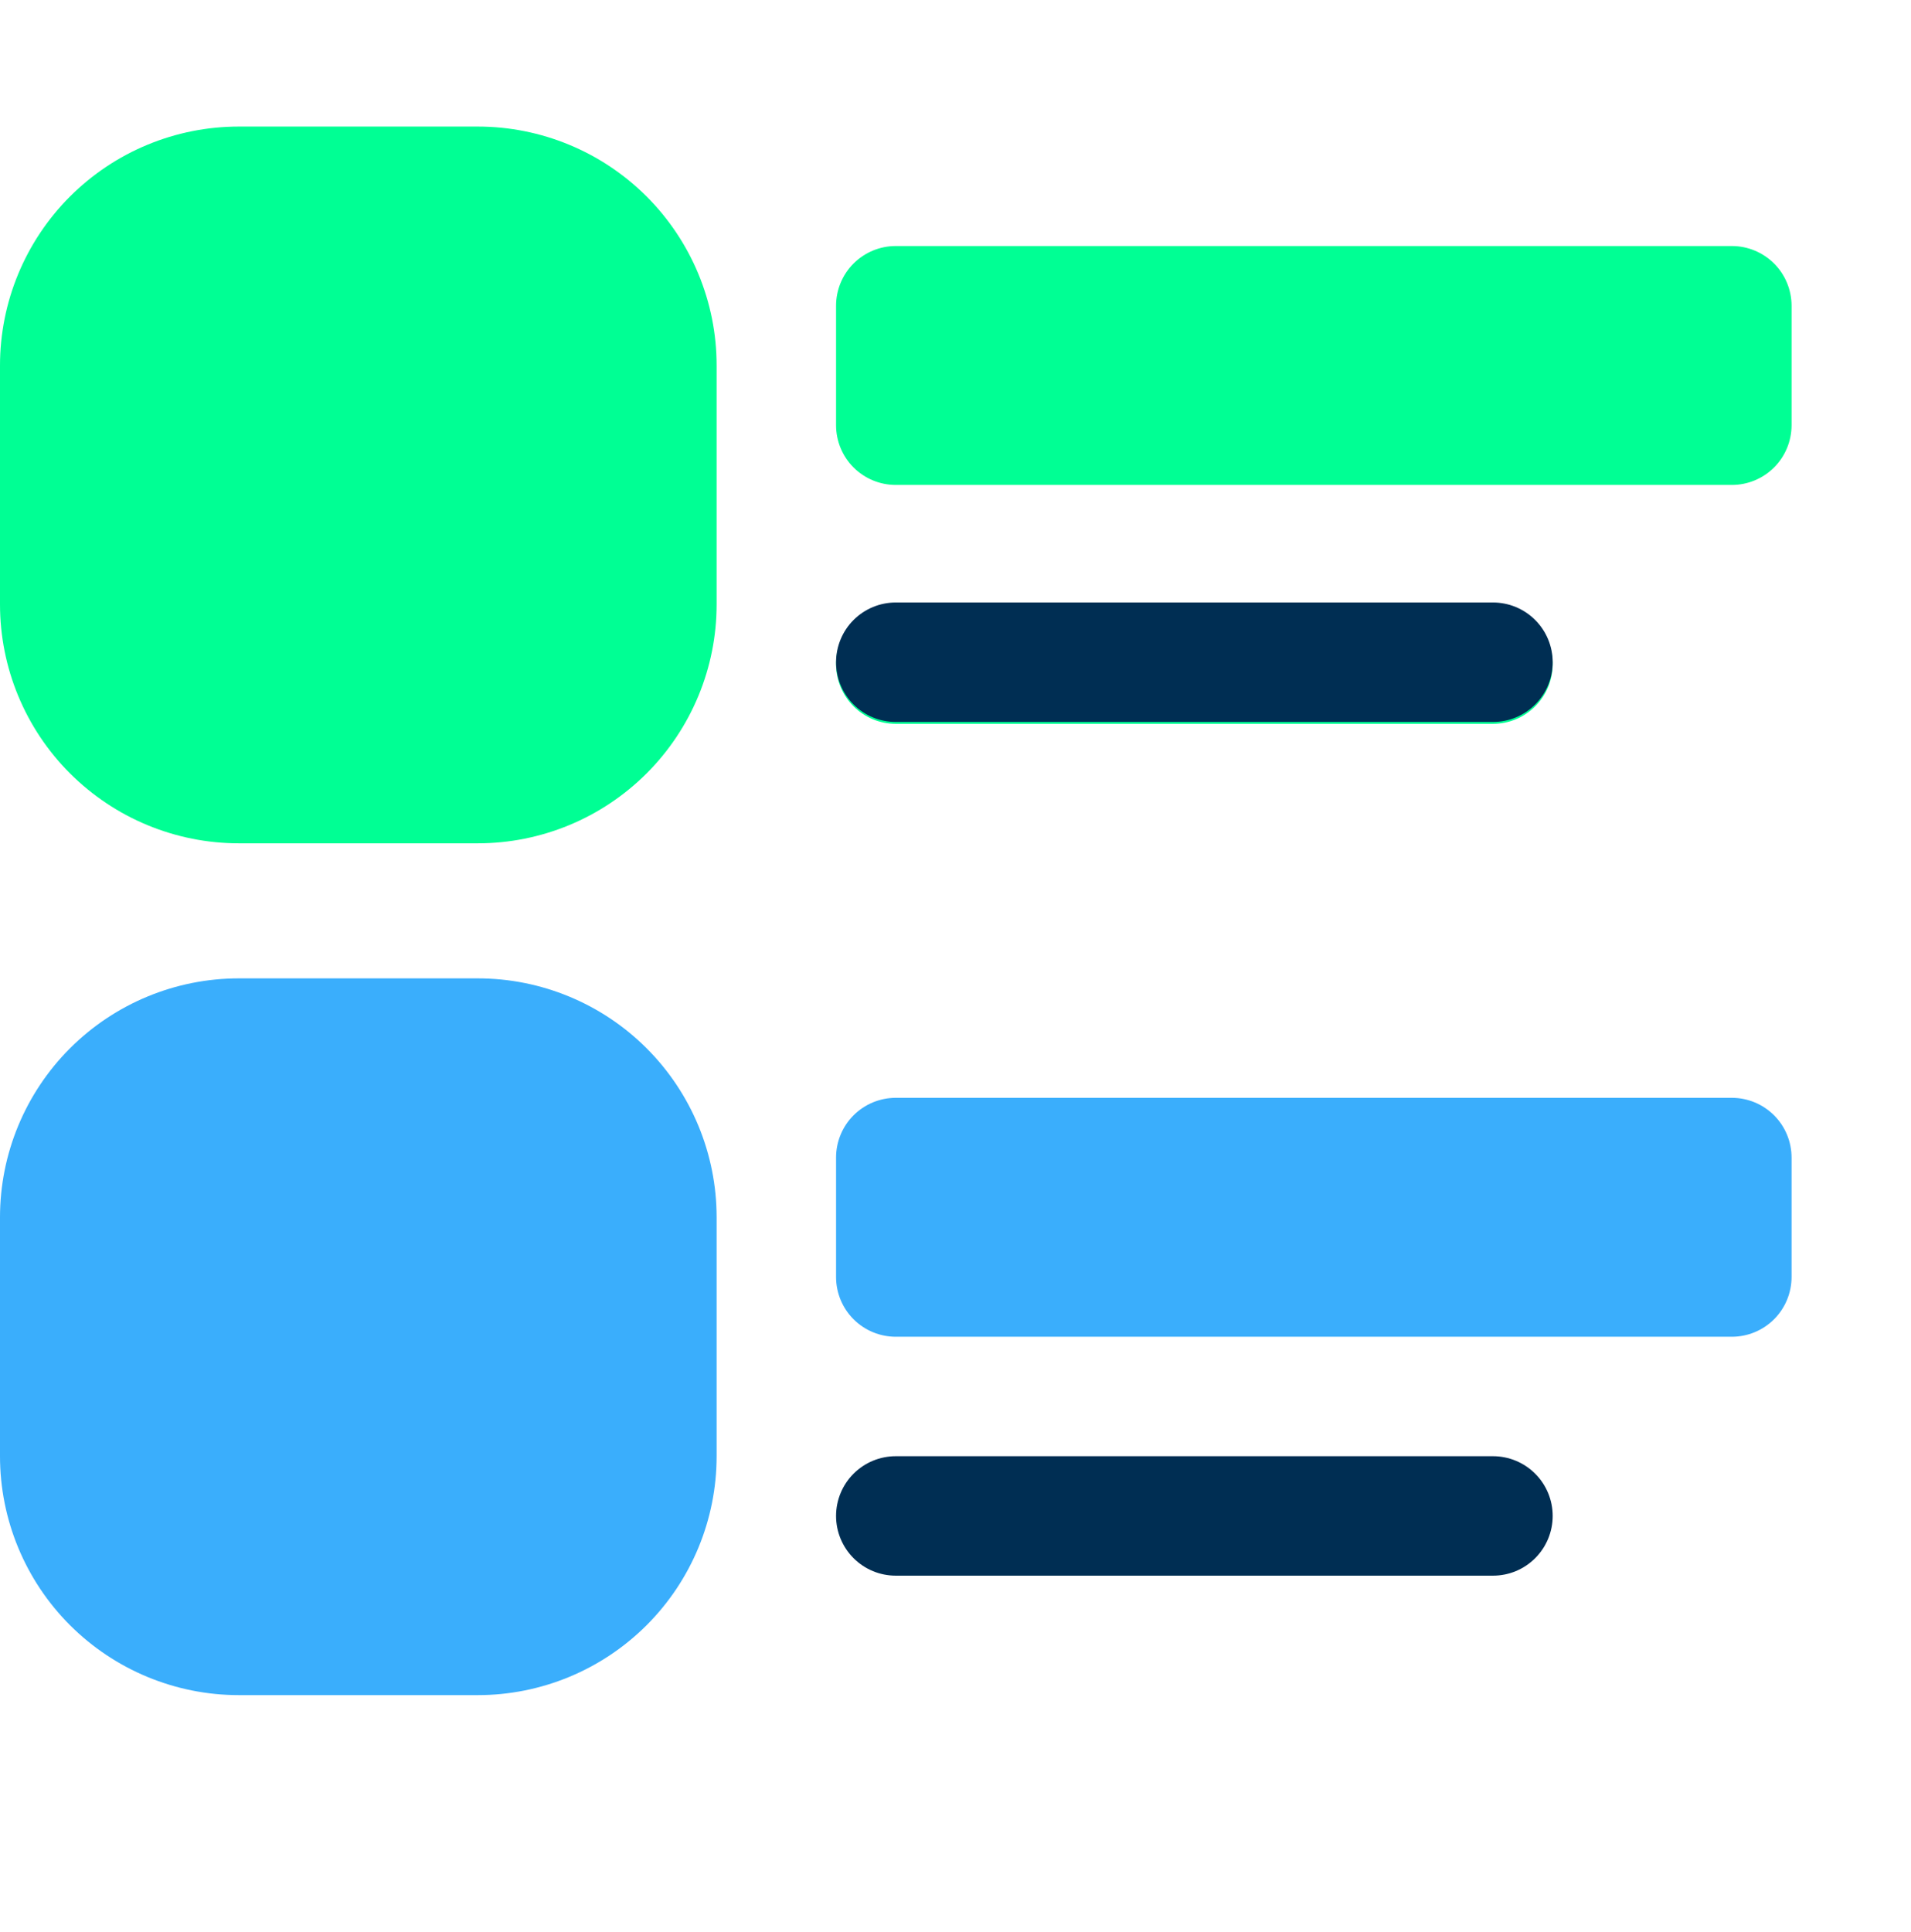 <svg width="92" height="93" viewBox="0 0 92 93" fill="none" xmlns="http://www.w3.org/2000/svg">
<path d="M40.25 14.717C40.25 13.954 40.553 13.223 41.092 12.684C41.631 12.145 42.362 11.842 43.125 11.842H83.375C84.138 11.842 84.869 12.145 85.408 12.684C85.947 13.223 86.25 13.954 86.25 14.717V20.467C86.25 21.229 85.947 21.961 85.408 22.5C84.869 23.039 84.138 23.342 83.375 23.342H43.125C42.362 23.342 41.631 23.039 41.092 22.5C40.553 21.961 40.25 21.229 40.25 20.467V14.717ZM11.5 6.092C8.45 6.092 5.525 7.303 3.368 9.46C1.212 11.617 0 14.542 0 17.592L0 29.092C0 32.142 1.212 35.067 3.368 37.224C5.525 39.38 8.45 40.592 11.5 40.592H23C26.05 40.592 28.975 39.38 31.132 37.224C33.288 35.067 34.5 32.142 34.5 29.092V17.592C34.5 14.542 33.288 11.617 31.132 9.46C28.975 7.303 26.05 6.092 23 6.092H11.5ZM40.25 31.967C40.25 31.204 40.553 30.473 41.092 29.934C41.631 29.395 42.362 29.092 43.125 29.092H71.875C72.638 29.092 73.369 29.395 73.908 29.934C74.447 30.473 74.75 31.204 74.75 31.967C74.75 32.729 74.447 33.461 73.908 34C73.369 34.539 72.638 34.842 71.875 34.842H43.125C42.362 34.842 41.631 34.539 41.092 34C40.553 33.461 40.25 32.729 40.25 31.967Z" fill="#00FF94"/>
<path d="M40.25 55.717C40.25 54.954 40.553 54.223 41.092 53.684C41.631 53.145 42.362 52.842 43.125 52.842H83.375C84.138 52.842 84.869 53.145 85.408 53.684C85.947 54.223 86.25 54.954 86.25 55.717V61.467C86.25 62.229 85.947 62.961 85.408 63.5C84.869 64.039 84.138 64.342 83.375 64.342H43.125C42.362 64.342 41.631 64.039 41.092 63.5C40.553 62.961 40.25 62.229 40.25 61.467V55.717ZM11.5 47.092C8.45 47.092 5.525 48.303 3.368 50.46C1.212 52.617 0 55.542 0 58.592L0 70.092C0 73.142 1.212 76.067 3.368 78.224C5.525 80.38 8.45 81.592 11.5 81.592H23C26.05 81.592 28.975 80.38 31.132 78.224C33.288 76.067 34.5 73.142 34.5 70.092V58.592C34.5 55.542 33.288 52.617 31.132 50.46C28.975 48.303 26.05 47.092 23 47.092H11.5Z" fill="#3AAEFC"/>
<path d="M41.092 70.934C40.553 71.473 40.25 72.204 40.25 72.967C40.25 73.729 40.553 74.461 41.092 75C41.631 75.539 42.362 75.842 43.125 75.842H71.875C72.638 75.842 73.369 75.539 73.908 75C74.447 74.461 74.75 73.729 74.75 72.967C74.75 72.204 74.447 71.473 73.908 70.934C73.369 70.395 72.638 70.092 71.875 70.092H43.125C42.362 70.092 41.631 70.395 41.092 70.934Z" fill="#002E53"/>
<path d="M41.092 29.842C40.553 30.381 40.25 31.113 40.25 31.875C40.25 32.638 40.553 33.369 41.092 33.908C41.631 34.447 42.362 34.75 43.125 34.75H71.875C72.638 34.75 73.369 34.447 73.908 33.908C74.447 33.369 74.75 32.638 74.75 31.875C74.75 31.113 74.447 30.381 73.908 29.842C73.369 29.303 72.638 29 71.875 29H43.125C42.362 29 41.631 29.303 41.092 29.842Z" fill="#002E53"/>
</svg>
